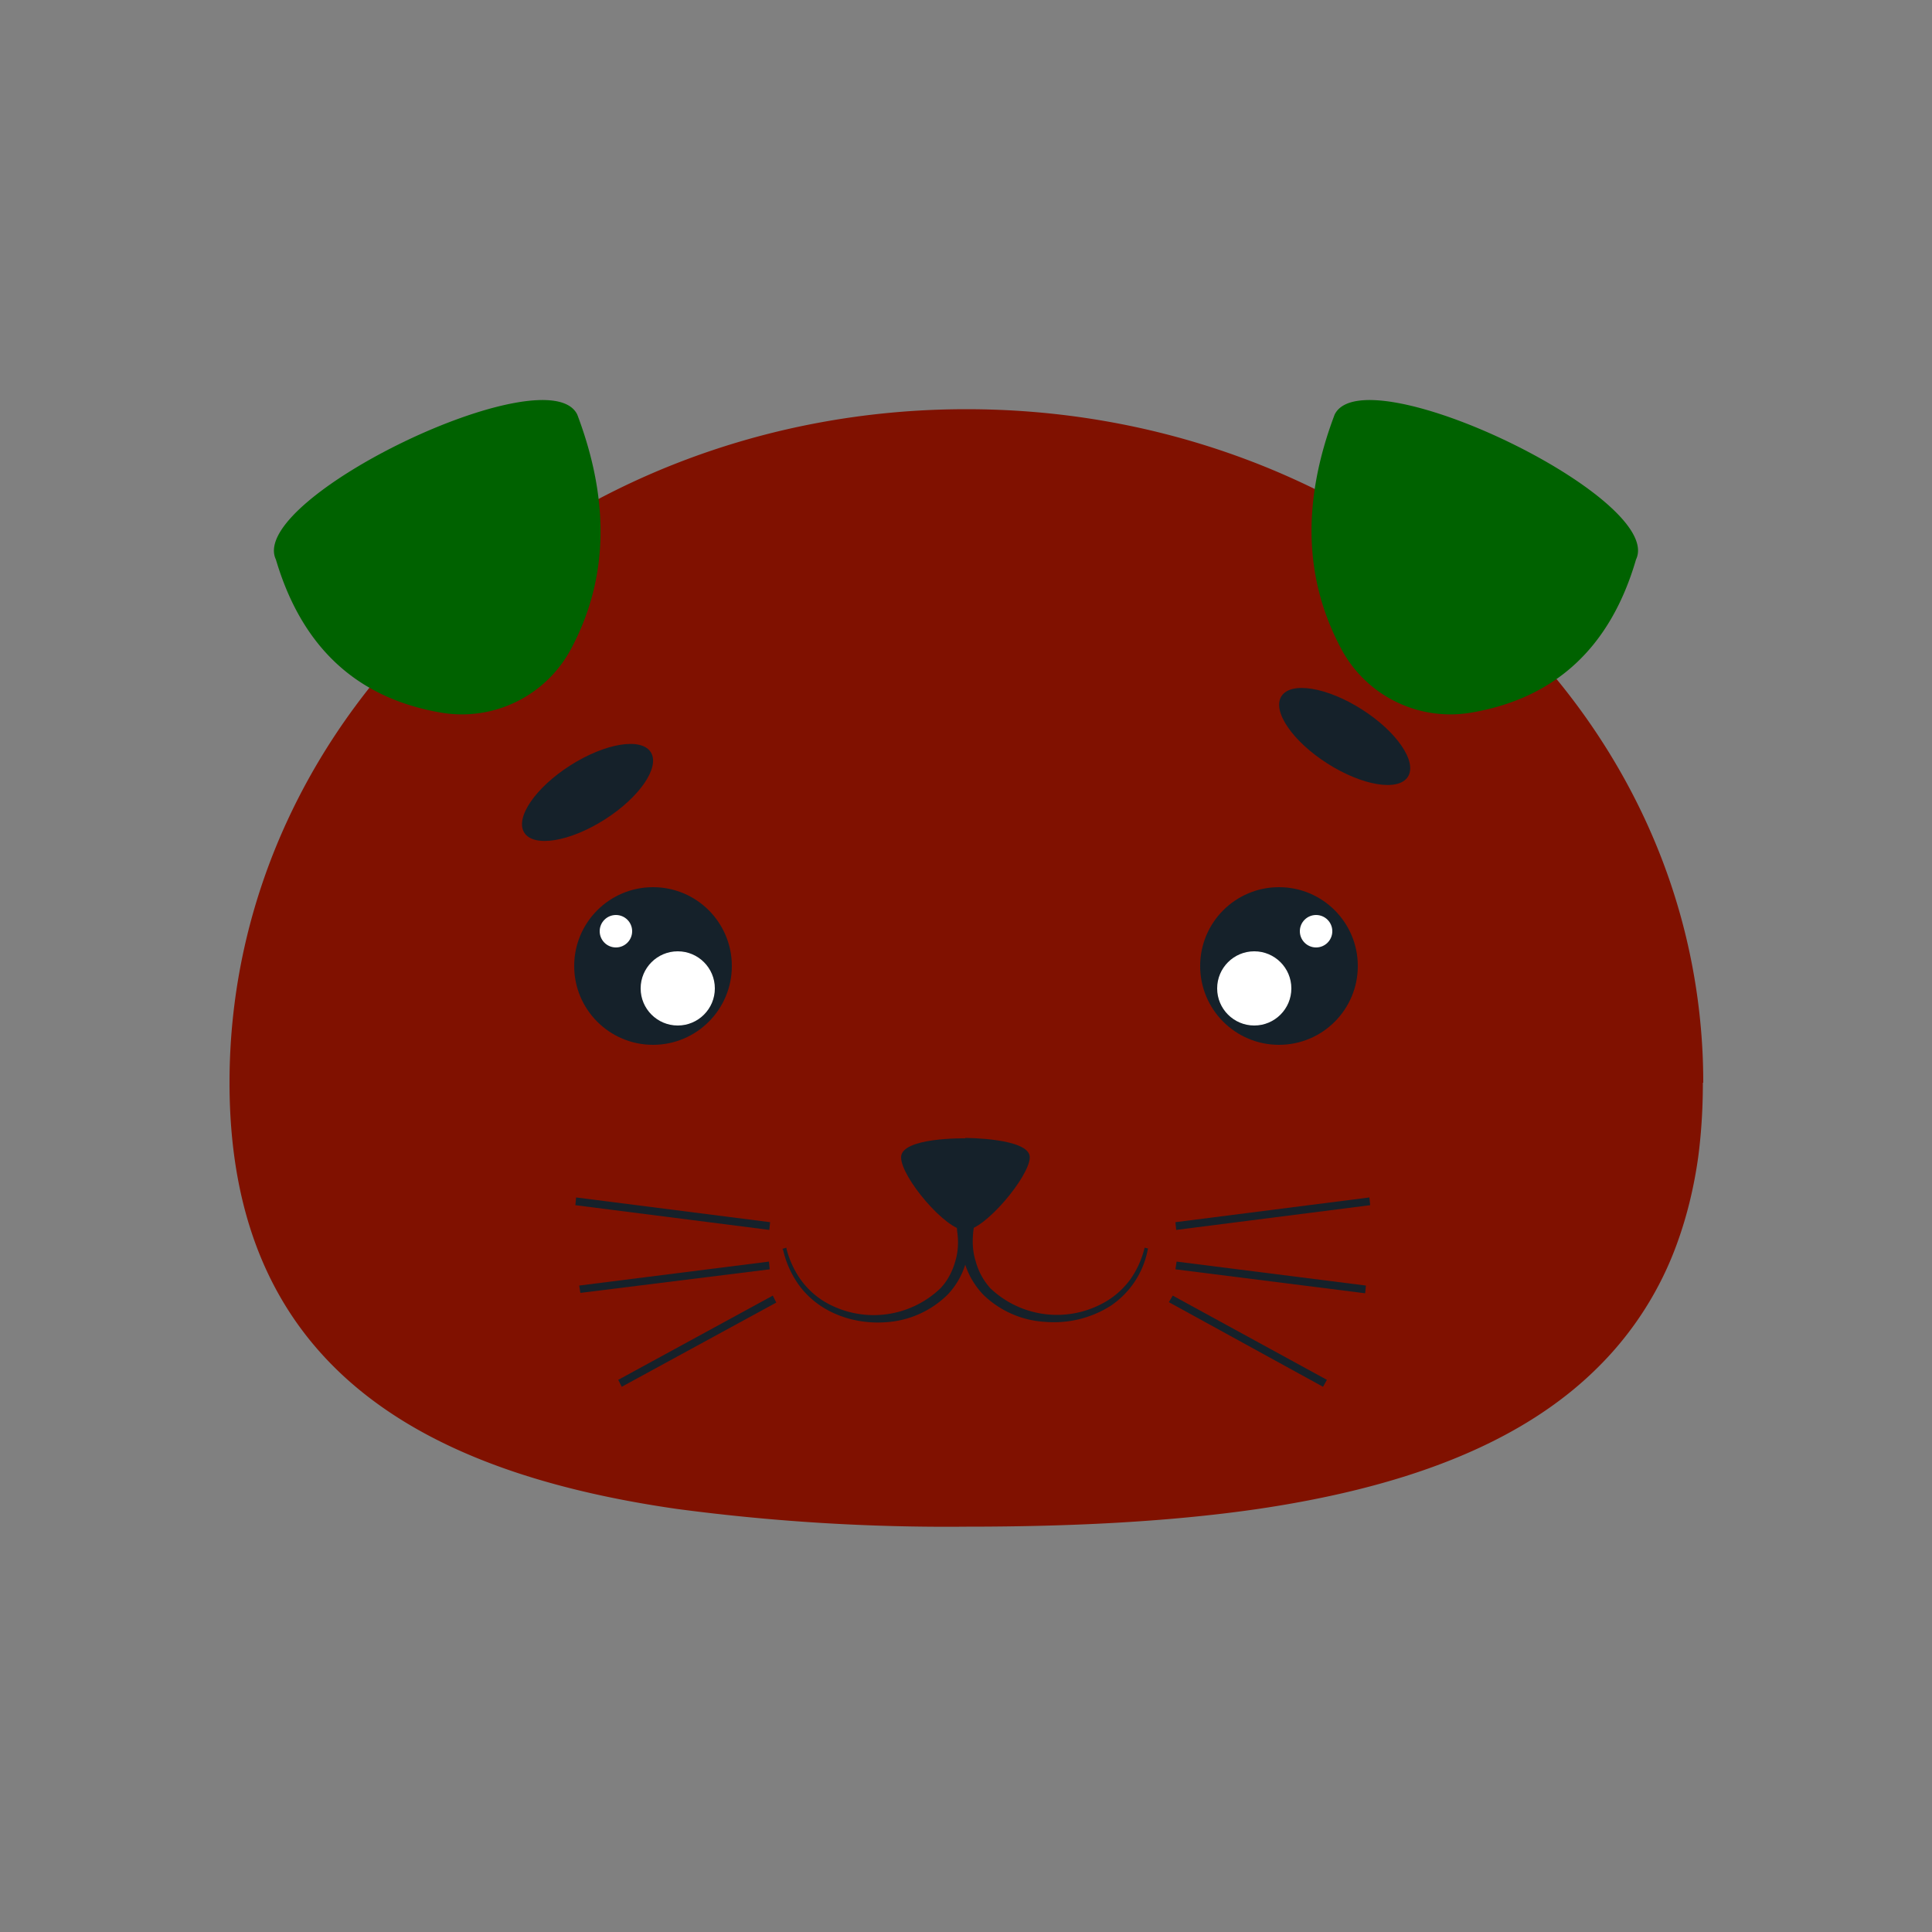 <svg data-scope="animal_avatar" xmlns="http://www.w3.org/2000/svg" version="1.1" width="100%" height="100%" viewBox="0 0 500 500">
  
    <rect x="0" y="0" width="500" height="500" fill="#808080" stroke="none"/>
  
    <path fill="#801100" d="M440.7 280.2c0 6.7-.4 13.1-1.2 19.2-1.1 7.9-2.9 15.2-5.3 21.9a86.3 86.3 0 01-20.7 32.6C393 374.3 362 385.2 325 390.6c-23 3.3-48.3 4.5-74.9 4.5a529 529 0 01-75-4.6c-68-9.8-115.7-38.4-115.7-110.3 0-96.3 85.4-174.3 190.7-174.3 95.7 0 175 64.4 188.6 148.3a161 161 0 012.1 26z"/>
  <path fill="#006200" d="M71.4 144.8c-7.5-15.8 70.4-53.2 78-37.5 8.7 23 7.8 43-1.6 60.6a32 32 0 01-33.8 16.5c-21.4-3.7-35.8-16.6-42.6-39.6zM423.4 144.8c7.6-15.8-70.3-53.2-78-37.5-8.7 23-7.7 43 1.7 60.6a32 32 0 0033.8 16.5c21.4-3.7 35.8-16.6 42.5-39.6z"/>
  <path fill="#15212a" d="M249.8 294.6s-16.6-.3-16.6 4.9 11.6 18.9 16.6 18.9 16.7-14 16.7-18.9c0-5-16.7-5-16.7-5z"/>
  <path fill="#15212a" d="M296.2 323l-.1.4a24 24 0 01-3.5 7.6 21.3 21.3 0 01-6 5.6 25 25 0 01-30.3-3.2c-1.8-2-3.1-4.4-3.8-7-.8-2.5-.9-5.2-.6-7.8l.2-1.5-1.5-.2v-.2l-.8.1h-.7v.1l-1.5.2.1 1.5c.4 2.6.3 5.3-.5 7.9-.7 2.5-2 5-3.8 6.9a25 25 0 01-30.3 3.3 21.2 21.2 0 01-6-5.7 24 24 0 01-3.5-7.6l-.1-.5-1 .3.2.4a25 25 0 003.4 8c1.6 2.5 3.7 4.6 6.2 6.3 4.9 3.3 11 4.7 16.8 4.3a25 25 0 0016.1-7.1c2.1-2.2 3.7-4.9 4.6-7.8 1 3 2.6 5.6 4.7 7.8a25 25 0 0016 7c6 .5 12-1 17-4.2a22.6 22.6 0 009.5-14.3l.1-.5-.9-.2z"/>
  <path fill="#15212a" d="M148.9 311.9l.2-2 50.2 6.4-.2 2zM149.9 332.7l49.1-6.2.2 2-49 6.1zM160 357.1l40-21.8.9 1.8-40 21.8zM304.2 316.3l50.2-6.4.2 2-50.2 6.4zM304.2 328.5l.3-2 49 6.2-.2 2zM302.5 337l1-1.7 39.9 21.8-1 1.8z"/>
  <circle cx="169" cy="250" r="20.4" fill="#15212a"/>
  <circle cx="175.4" cy="255.8" r="9.6" fill="#fff"/>
  <circle cx="159.4" cy="241" r="4.2" fill="#fff"/>
  <circle cx="331" cy="250" r="20.4" fill="#15212a"/>
  <circle cx="324.6" cy="255.8" r="9.6" fill="#fff"/>
  <circle cx="340.6" cy="241" r="4.2" fill="#fff"/>
<ellipse fill="#15212a" cx="348" cy="190.6" rx="8.3" ry="19.4" transform="rotate(-57.5 348 190.6)"/>
<ellipse fill="#15212a" cx="152" cy="205.1" rx="19.4" ry="8.3" transform="rotate(-32.5 152 205)"/>

</svg>